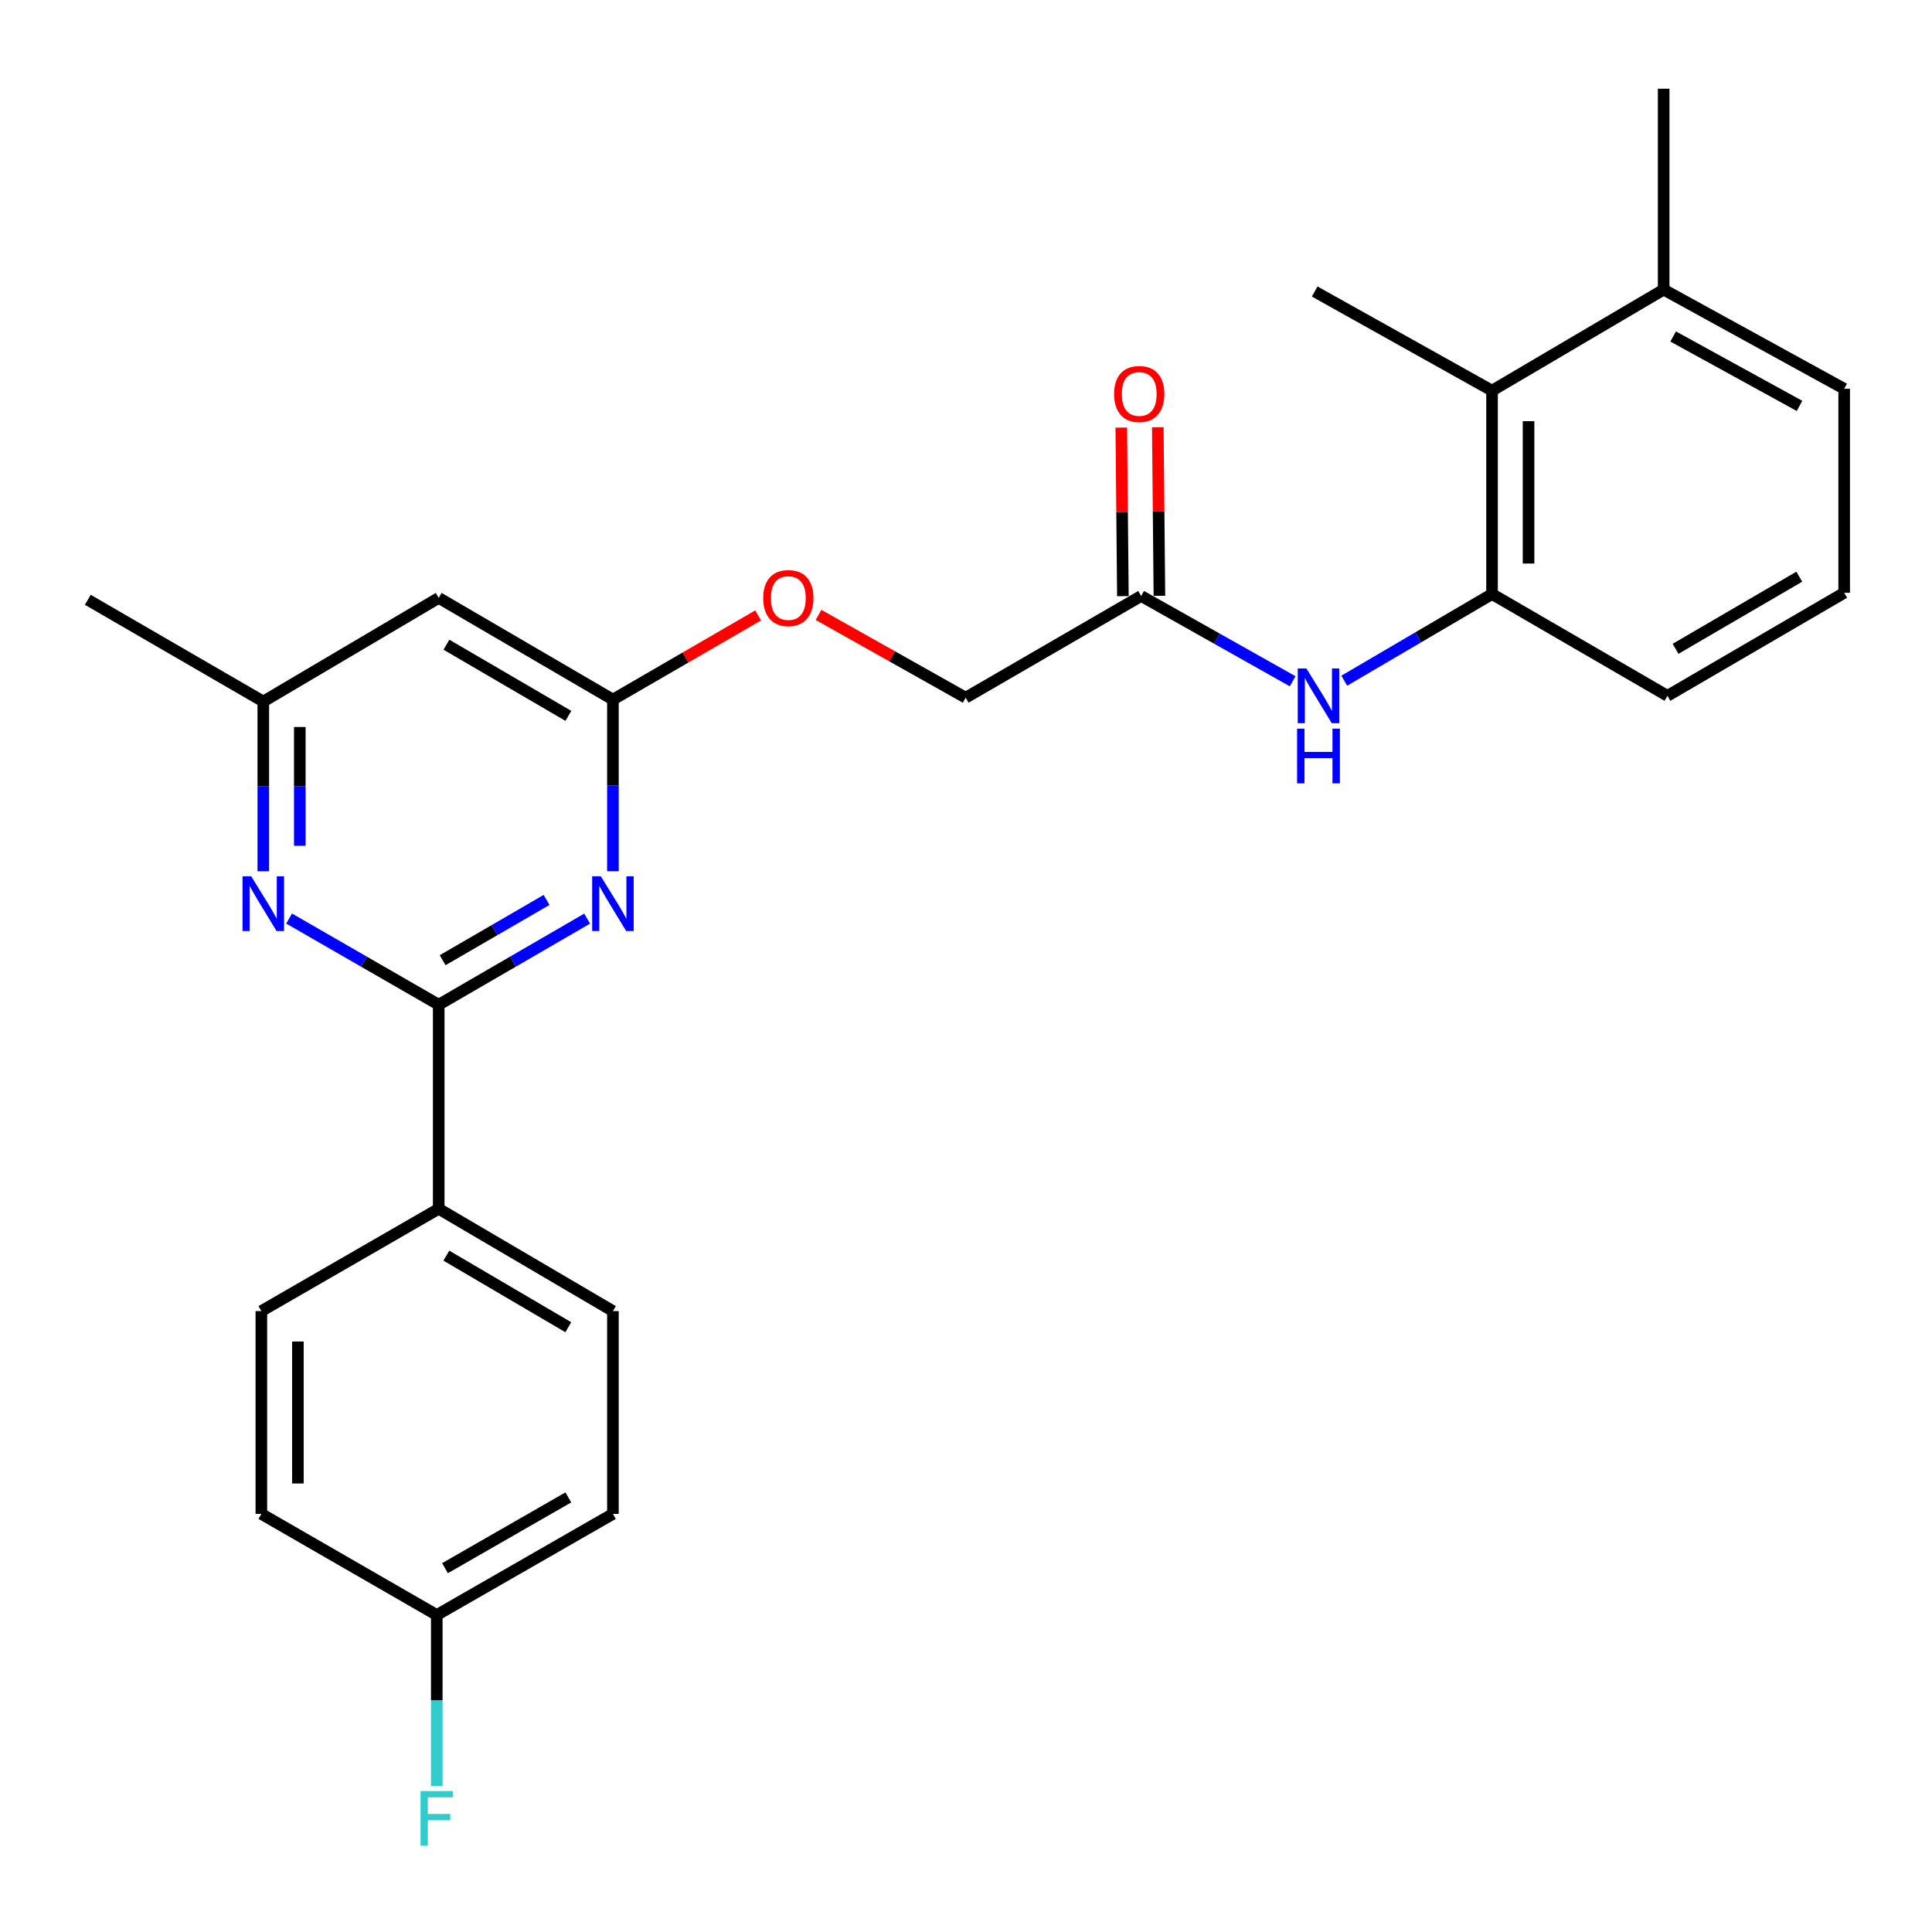 <?xml version='1.0' encoding='iso-8859-1'?>
<svg version='1.1' baseProfile='full'
              xmlns='http://www.w3.org/2000/svg'
                      xmlns:rdkit='http://www.rdkit.org/xml'
                      xmlns:xlink='http://www.w3.org/1999/xlink'
                  xml:space='preserve'
width='1000px' height='1000px' viewBox='0 0 1000 1000'>
<!-- END OF HEADER -->
<rect style='opacity:1.0;fill:#FFFFFF;stroke:none' width='1000' height='1000' x='0' y='0'> </rect>
<path class='bond-0' d='M 227.073,520.037 L 265.487,497.759' style='fill:none;fill-rule:evenodd;stroke:#000000;stroke-width:6px;stroke-linecap:butt;stroke-linejoin:miter;stroke-opacity:1' />
<path class='bond-0' d='M 265.487,497.759 L 303.901,475.481' style='fill:none;fill-rule:evenodd;stroke:#0000FF;stroke-width:6px;stroke-linecap:butt;stroke-linejoin:miter;stroke-opacity:1' />
<path class='bond-0' d='M 229.114,497.002 L 256.004,481.408' style='fill:none;fill-rule:evenodd;stroke:#000000;stroke-width:6px;stroke-linecap:butt;stroke-linejoin:miter;stroke-opacity:1' />
<path class='bond-0' d='M 256.004,481.408 L 282.894,465.813' style='fill:none;fill-rule:evenodd;stroke:#0000FF;stroke-width:6px;stroke-linecap:butt;stroke-linejoin:miter;stroke-opacity:1' />
<path class='bond-1' d='M 227.073,520.037 L 188.356,497.737' style='fill:none;fill-rule:evenodd;stroke:#000000;stroke-width:6px;stroke-linecap:butt;stroke-linejoin:miter;stroke-opacity:1' />
<path class='bond-1' d='M 188.356,497.737 L 149.639,475.436' style='fill:none;fill-rule:evenodd;stroke:#0000FF;stroke-width:6px;stroke-linecap:butt;stroke-linejoin:miter;stroke-opacity:1' />
<path class='bond-8' d='M 227.073,520.037 L 227.073,625.669' style='fill:none;fill-rule:evenodd;stroke:#000000;stroke-width:6px;stroke-linecap:butt;stroke-linejoin:miter;stroke-opacity:1' />
<path class='bond-2' d='M 317.247,450.94 L 317.247,406.525' style='fill:none;fill-rule:evenodd;stroke:#0000FF;stroke-width:6px;stroke-linecap:butt;stroke-linejoin:miter;stroke-opacity:1' />
<path class='bond-2' d='M 317.247,406.525 L 317.247,362.109' style='fill:none;fill-rule:evenodd;stroke:#000000;stroke-width:6px;stroke-linecap:butt;stroke-linejoin:miter;stroke-opacity:1' />
<path class='bond-9' d='M 136.28,450.965 L 136.28,407.036' style='fill:none;fill-rule:evenodd;stroke:#0000FF;stroke-width:6px;stroke-linecap:butt;stroke-linejoin:miter;stroke-opacity:1' />
<path class='bond-9' d='M 136.28,407.036 L 136.28,363.107' style='fill:none;fill-rule:evenodd;stroke:#000000;stroke-width:6px;stroke-linecap:butt;stroke-linejoin:miter;stroke-opacity:1' />
<path class='bond-9' d='M 155.182,437.787 L 155.182,407.036' style='fill:none;fill-rule:evenodd;stroke:#0000FF;stroke-width:6px;stroke-linecap:butt;stroke-linejoin:miter;stroke-opacity:1' />
<path class='bond-9' d='M 155.182,407.036 L 155.182,376.286' style='fill:none;fill-rule:evenodd;stroke:#000000;stroke-width:6px;stroke-linecap:butt;stroke-linejoin:miter;stroke-opacity:1' />
<path class='bond-10' d='M 317.247,362.109 L 354.832,340.322' style='fill:none;fill-rule:evenodd;stroke:#000000;stroke-width:6px;stroke-linecap:butt;stroke-linejoin:miter;stroke-opacity:1' />
<path class='bond-10' d='M 354.832,340.322 L 392.417,318.534' style='fill:none;fill-rule:evenodd;stroke:#FF0000;stroke-width:6px;stroke-linecap:butt;stroke-linejoin:miter;stroke-opacity:1' />
<path class='bond-27' d='M 317.247,362.109 L 227.073,309.477' style='fill:none;fill-rule:evenodd;stroke:#000000;stroke-width:6px;stroke-linecap:butt;stroke-linejoin:miter;stroke-opacity:1' />
<path class='bond-27' d='M 294.193,370.539 L 231.071,333.697' style='fill:none;fill-rule:evenodd;stroke:#000000;stroke-width:6px;stroke-linecap:butt;stroke-linejoin:miter;stroke-opacity:1' />
<path class='bond-3' d='M 772.276,307.482 L 734.034,329.907' style='fill:none;fill-rule:evenodd;stroke:#000000;stroke-width:6px;stroke-linecap:butt;stroke-linejoin:miter;stroke-opacity:1' />
<path class='bond-3' d='M 734.034,329.907 L 695.792,352.332' style='fill:none;fill-rule:evenodd;stroke:#0000FF;stroke-width:6px;stroke-linecap:butt;stroke-linejoin:miter;stroke-opacity:1' />
<path class='bond-6' d='M 772.276,307.482 L 772.276,202.197' style='fill:none;fill-rule:evenodd;stroke:#000000;stroke-width:6px;stroke-linecap:butt;stroke-linejoin:miter;stroke-opacity:1' />
<path class='bond-6' d='M 791.178,291.689 L 791.178,217.989' style='fill:none;fill-rule:evenodd;stroke:#000000;stroke-width:6px;stroke-linecap:butt;stroke-linejoin:miter;stroke-opacity:1' />
<path class='bond-20' d='M 772.276,307.482 L 863.069,360.156' style='fill:none;fill-rule:evenodd;stroke:#000000;stroke-width:6px;stroke-linecap:butt;stroke-linejoin:miter;stroke-opacity:1' />
<path class='bond-4' d='M 669.075,352.627 L 629.866,330.553' style='fill:none;fill-rule:evenodd;stroke:#0000FF;stroke-width:6px;stroke-linecap:butt;stroke-linejoin:miter;stroke-opacity:1' />
<path class='bond-4' d='M 629.866,330.553 L 590.657,308.48' style='fill:none;fill-rule:evenodd;stroke:#000000;stroke-width:6px;stroke-linecap:butt;stroke-linejoin:miter;stroke-opacity:1' />
<path class='bond-5' d='M 227.073,309.477 L 136.28,363.107' style='fill:none;fill-rule:evenodd;stroke:#000000;stroke-width:6px;stroke-linecap:butt;stroke-linejoin:miter;stroke-opacity:1' />
<path class='bond-12' d='M 772.276,202.197 L 861.106,149.901' style='fill:none;fill-rule:evenodd;stroke:#000000;stroke-width:6px;stroke-linecap:butt;stroke-linejoin:miter;stroke-opacity:1' />
<path class='bond-22' d='M 772.276,202.197 L 680.485,150.888' style='fill:none;fill-rule:evenodd;stroke:#000000;stroke-width:6px;stroke-linecap:butt;stroke-linejoin:miter;stroke-opacity:1' />
<path class='bond-7' d='M 590.657,308.48 L 499.832,361.122' style='fill:none;fill-rule:evenodd;stroke:#000000;stroke-width:6px;stroke-linecap:butt;stroke-linejoin:miter;stroke-opacity:1' />
<path class='bond-11' d='M 600.108,308.389 L 599.692,264.76' style='fill:none;fill-rule:evenodd;stroke:#000000;stroke-width:6px;stroke-linecap:butt;stroke-linejoin:miter;stroke-opacity:1' />
<path class='bond-11' d='M 599.692,264.76 L 599.276,221.131' style='fill:none;fill-rule:evenodd;stroke:#FF0000;stroke-width:6px;stroke-linecap:butt;stroke-linejoin:miter;stroke-opacity:1' />
<path class='bond-11' d='M 581.206,308.57 L 580.79,264.941' style='fill:none;fill-rule:evenodd;stroke:#000000;stroke-width:6px;stroke-linecap:butt;stroke-linejoin:miter;stroke-opacity:1' />
<path class='bond-11' d='M 580.79,264.941 L 580.374,221.311' style='fill:none;fill-rule:evenodd;stroke:#FF0000;stroke-width:6px;stroke-linecap:butt;stroke-linejoin:miter;stroke-opacity:1' />
<path class='bond-13' d='M 227.073,625.669 L 317.247,678.616' style='fill:none;fill-rule:evenodd;stroke:#000000;stroke-width:6px;stroke-linecap:butt;stroke-linejoin:miter;stroke-opacity:1' />
<path class='bond-13' d='M 231.028,649.911 L 294.15,686.974' style='fill:none;fill-rule:evenodd;stroke:#000000;stroke-width:6px;stroke-linecap:butt;stroke-linejoin:miter;stroke-opacity:1' />
<path class='bond-14' d='M 227.073,625.669 L 135.282,678.616' style='fill:none;fill-rule:evenodd;stroke:#000000;stroke-width:6px;stroke-linecap:butt;stroke-linejoin:miter;stroke-opacity:1' />
<path class='bond-24' d='M 136.28,363.107 L 45.455,310.464' style='fill:none;fill-rule:evenodd;stroke:#000000;stroke-width:6px;stroke-linecap:butt;stroke-linejoin:miter;stroke-opacity:1' />
<path class='bond-15' d='M 423.674,318.273 L 461.753,339.698' style='fill:none;fill-rule:evenodd;stroke:#FF0000;stroke-width:6px;stroke-linecap:butt;stroke-linejoin:miter;stroke-opacity:1' />
<path class='bond-15' d='M 461.753,339.698 L 499.832,361.122' style='fill:none;fill-rule:evenodd;stroke:#000000;stroke-width:6px;stroke-linecap:butt;stroke-linejoin:miter;stroke-opacity:1' />
<path class='bond-25' d='M 861.106,149.901 L 861.106,45.917' style='fill:none;fill-rule:evenodd;stroke:#000000;stroke-width:6px;stroke-linecap:butt;stroke-linejoin:miter;stroke-opacity:1' />
<path class='bond-28' d='M 861.106,149.901 L 954.545,201.231' style='fill:none;fill-rule:evenodd;stroke:#000000;stroke-width:6px;stroke-linecap:butt;stroke-linejoin:miter;stroke-opacity:1' />
<path class='bond-28' d='M 866.021,174.167 L 931.429,210.098' style='fill:none;fill-rule:evenodd;stroke:#000000;stroke-width:6px;stroke-linecap:butt;stroke-linejoin:miter;stroke-opacity:1' />
<path class='bond-17' d='M 317.247,678.616 L 317.247,783.597' style='fill:none;fill-rule:evenodd;stroke:#000000;stroke-width:6px;stroke-linecap:butt;stroke-linejoin:miter;stroke-opacity:1' />
<path class='bond-18' d='M 135.282,678.616 L 135.282,783.597' style='fill:none;fill-rule:evenodd;stroke:#000000;stroke-width:6px;stroke-linecap:butt;stroke-linejoin:miter;stroke-opacity:1' />
<path class='bond-18' d='M 154.184,694.363 L 154.184,767.85' style='fill:none;fill-rule:evenodd;stroke:#000000;stroke-width:6px;stroke-linecap:butt;stroke-linejoin:miter;stroke-opacity:1' />
<path class='bond-16' d='M 226.076,835.925 L 135.282,783.597' style='fill:none;fill-rule:evenodd;stroke:#000000;stroke-width:6px;stroke-linecap:butt;stroke-linejoin:miter;stroke-opacity:1' />
<path class='bond-19' d='M 226.076,835.925 L 226.076,880.171' style='fill:none;fill-rule:evenodd;stroke:#000000;stroke-width:6px;stroke-linecap:butt;stroke-linejoin:miter;stroke-opacity:1' />
<path class='bond-19' d='M 226.076,880.171 L 226.076,924.418' style='fill:none;fill-rule:evenodd;stroke:#33CCCC;stroke-width:6px;stroke-linecap:butt;stroke-linejoin:miter;stroke-opacity:1' />
<path class='bond-26' d='M 226.076,835.925 L 317.247,783.597' style='fill:none;fill-rule:evenodd;stroke:#000000;stroke-width:6px;stroke-linecap:butt;stroke-linejoin:miter;stroke-opacity:1' />
<path class='bond-26' d='M 230.342,811.681 L 294.162,775.052' style='fill:none;fill-rule:evenodd;stroke:#000000;stroke-width:6px;stroke-linecap:butt;stroke-linejoin:miter;stroke-opacity:1' />
<path class='bond-21' d='M 863.069,360.156 L 954.545,306.831' style='fill:none;fill-rule:evenodd;stroke:#000000;stroke-width:6px;stroke-linecap:butt;stroke-linejoin:miter;stroke-opacity:1' />
<path class='bond-21' d='M 867.271,335.827 L 931.305,298.5' style='fill:none;fill-rule:evenodd;stroke:#000000;stroke-width:6px;stroke-linecap:butt;stroke-linejoin:miter;stroke-opacity:1' />
<path class='bond-23' d='M 954.545,306.831 L 954.545,201.231' style='fill:none;fill-rule:evenodd;stroke:#000000;stroke-width:6px;stroke-linecap:butt;stroke-linejoin:miter;stroke-opacity:1' />
<path  class='atom-1' d='M 310.987 453.581
L 320.267 468.581
Q 321.187 470.061, 322.667 472.741
Q 324.147 475.421, 324.227 475.581
L 324.227 453.581
L 327.987 453.581
L 327.987 481.901
L 324.107 481.901
L 314.147 465.501
Q 312.987 463.581, 311.747 461.381
Q 310.547 459.181, 310.187 458.501
L 310.187 481.901
L 306.507 481.901
L 306.507 453.581
L 310.987 453.581
' fill='#0000FF'/>
<path  class='atom-2' d='M 130.02 453.581
L 139.3 468.581
Q 140.22 470.061, 141.7 472.741
Q 143.18 475.421, 143.26 475.581
L 143.26 453.581
L 147.02 453.581
L 147.02 481.901
L 143.14 481.901
L 133.18 465.501
Q 132.02 463.581, 130.78 461.381
Q 129.58 459.181, 129.22 458.501
L 129.22 481.901
L 125.54 481.901
L 125.54 453.581
L 130.02 453.581
' fill='#0000FF'/>
<path  class='atom-5' d='M 676.188 345.996
L 685.468 360.996
Q 686.388 362.476, 687.868 365.156
Q 689.348 367.836, 689.428 367.996
L 689.428 345.996
L 693.188 345.996
L 693.188 374.316
L 689.308 374.316
L 679.348 357.916
Q 678.188 355.996, 676.948 353.796
Q 675.748 351.596, 675.388 350.916
L 675.388 374.316
L 671.708 374.316
L 671.708 345.996
L 676.188 345.996
' fill='#0000FF'/>
<path  class='atom-5' d='M 671.368 377.148
L 675.208 377.148
L 675.208 389.188
L 689.688 389.188
L 689.688 377.148
L 693.528 377.148
L 693.528 405.468
L 689.688 405.468
L 689.688 392.388
L 675.208 392.388
L 675.208 405.468
L 671.368 405.468
L 671.368 377.148
' fill='#0000FF'/>
<path  class='atom-11' d='M 395.041 309.557
Q 395.041 302.757, 398.401 298.957
Q 401.761 295.157, 408.041 295.157
Q 414.321 295.157, 417.681 298.957
Q 421.041 302.757, 421.041 309.557
Q 421.041 316.437, 417.641 320.357
Q 414.241 324.237, 408.041 324.237
Q 401.801 324.237, 398.401 320.357
Q 395.041 316.477, 395.041 309.557
M 408.041 321.037
Q 412.361 321.037, 414.681 318.157
Q 417.041 315.237, 417.041 309.557
Q 417.041 303.997, 414.681 301.197
Q 412.361 298.357, 408.041 298.357
Q 403.721 298.357, 401.361 301.157
Q 399.041 303.957, 399.041 309.557
Q 399.041 315.277, 401.361 318.157
Q 403.721 321.037, 408.041 321.037
' fill='#FF0000'/>
<path  class='atom-12' d='M 576.659 203.925
Q 576.659 197.125, 580.019 193.325
Q 583.379 189.525, 589.659 189.525
Q 595.939 189.525, 599.299 193.325
Q 602.659 197.125, 602.659 203.925
Q 602.659 210.805, 599.259 214.725
Q 595.859 218.605, 589.659 218.605
Q 583.419 218.605, 580.019 214.725
Q 576.659 210.845, 576.659 203.925
M 589.659 215.405
Q 593.979 215.405, 596.299 212.525
Q 598.659 209.605, 598.659 203.925
Q 598.659 198.365, 596.299 195.565
Q 593.979 192.725, 589.659 192.725
Q 585.339 192.725, 582.979 195.525
Q 580.659 198.325, 580.659 203.925
Q 580.659 209.645, 582.979 212.525
Q 585.339 215.405, 589.659 215.405
' fill='#FF0000'/>
<path  class='atom-20' d='M 217.656 927.05
L 234.496 927.05
L 234.496 930.29
L 221.456 930.29
L 221.456 938.89
L 233.056 938.89
L 233.056 942.17
L 221.456 942.17
L 221.456 955.37
L 217.656 955.37
L 217.656 927.05
' fill='#33CCCC'/>
</svg>
